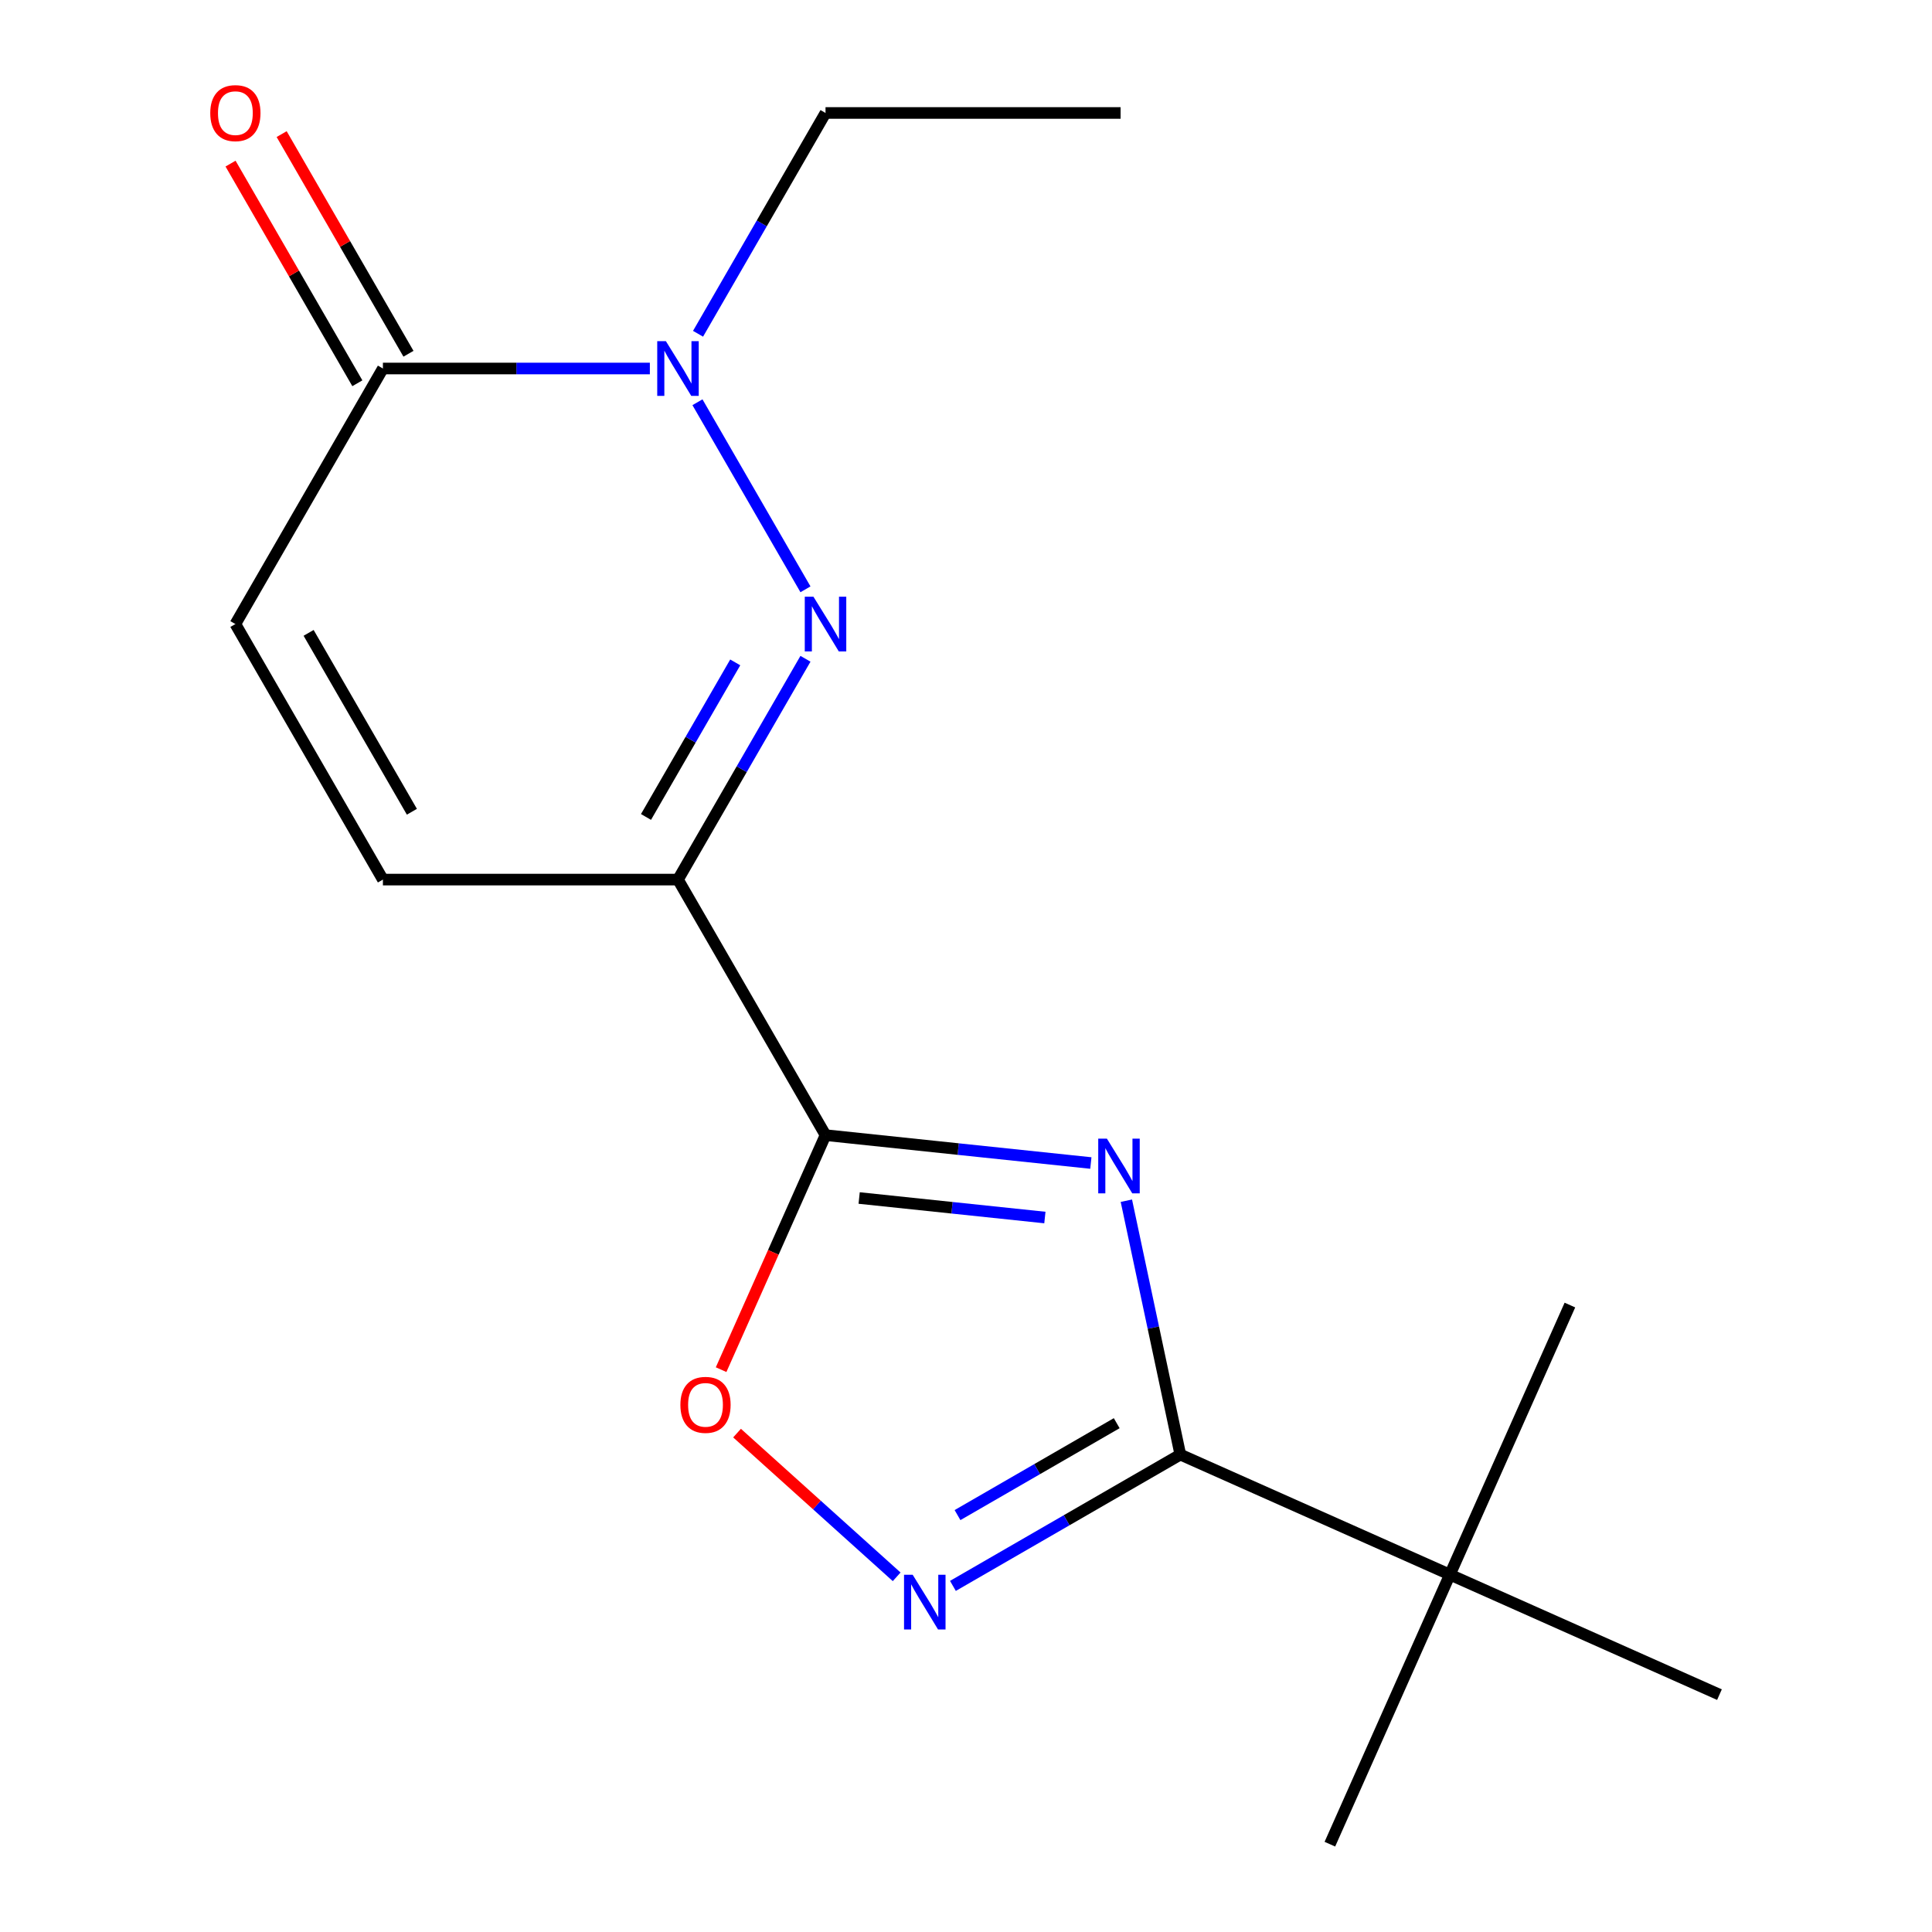 <?xml version='1.0' encoding='iso-8859-1'?>
<svg version='1.1' baseProfile='full'
              xmlns='http://www.w3.org/2000/svg'
                      xmlns:rdkit='http://www.rdkit.org/xml'
                      xmlns:xlink='http://www.w3.org/1999/xlink'
                  xml:space='preserve'
width='1000px' height='1000px' viewBox='0 0 1000 1000'>
<!-- END OF HEADER -->
<rect style='opacity:1.0;fill:#FFFFFF;stroke:none' width='1000' height='1000' x='0' y='0'> </rect>
<path class='bond-0' d='M 564.623,601.976 L 495.956,594.759' style='fill:none;fill-rule:evenodd;stroke:#0000FF;stroke-width:6px;stroke-linecap:butt;stroke-linejoin:miter;stroke-opacity:1' />
<path class='bond-0' d='M 495.956,594.759 L 427.288,587.542' style='fill:none;fill-rule:evenodd;stroke:#000000;stroke-width:6px;stroke-linecap:butt;stroke-linejoin:miter;stroke-opacity:1' />
<path class='bond-0' d='M 540.83,630.19 L 492.763,625.138' style='fill:none;fill-rule:evenodd;stroke:#0000FF;stroke-width:6px;stroke-linecap:butt;stroke-linejoin:miter;stroke-opacity:1' />
<path class='bond-0' d='M 492.763,625.138 L 444.696,620.086' style='fill:none;fill-rule:evenodd;stroke:#000000;stroke-width:6px;stroke-linecap:butt;stroke-linejoin:miter;stroke-opacity:1' />
<path class='bond-3' d='M 583.003,621.485 L 596.969,687.192' style='fill:none;fill-rule:evenodd;stroke:#0000FF;stroke-width:6px;stroke-linecap:butt;stroke-linejoin:miter;stroke-opacity:1' />
<path class='bond-3' d='M 596.969,687.192 L 610.936,752.899' style='fill:none;fill-rule:evenodd;stroke:#000000;stroke-width:6px;stroke-linecap:butt;stroke-linejoin:miter;stroke-opacity:1' />
<path class='bond-1' d='M 427.288,587.542 L 350.923,455.274' style='fill:none;fill-rule:evenodd;stroke:#000000;stroke-width:6px;stroke-linecap:butt;stroke-linejoin:miter;stroke-opacity:1' />
<path class='bond-6' d='M 427.288,587.542 L 400.266,648.236' style='fill:none;fill-rule:evenodd;stroke:#000000;stroke-width:6px;stroke-linecap:butt;stroke-linejoin:miter;stroke-opacity:1' />
<path class='bond-6' d='M 400.266,648.236 L 373.243,708.929' style='fill:none;fill-rule:evenodd;stroke:#FF0000;stroke-width:6px;stroke-linecap:butt;stroke-linejoin:miter;stroke-opacity:1' />
<path class='bond-2' d='M 350.923,455.274 L 383.916,398.129' style='fill:none;fill-rule:evenodd;stroke:#000000;stroke-width:6px;stroke-linecap:butt;stroke-linejoin:miter;stroke-opacity:1' />
<path class='bond-2' d='M 383.916,398.129 L 416.909,340.984' style='fill:none;fill-rule:evenodd;stroke:#0000FF;stroke-width:6px;stroke-linecap:butt;stroke-linejoin:miter;stroke-opacity:1' />
<path class='bond-2' d='M 334.368,422.858 L 357.462,382.856' style='fill:none;fill-rule:evenodd;stroke:#000000;stroke-width:6px;stroke-linecap:butt;stroke-linejoin:miter;stroke-opacity:1' />
<path class='bond-2' d='M 357.462,382.856 L 380.557,342.855' style='fill:none;fill-rule:evenodd;stroke:#0000FF;stroke-width:6px;stroke-linecap:butt;stroke-linejoin:miter;stroke-opacity:1' />
<path class='bond-8' d='M 350.923,455.274 L 198.193,455.274' style='fill:none;fill-rule:evenodd;stroke:#000000;stroke-width:6px;stroke-linecap:butt;stroke-linejoin:miter;stroke-opacity:1' />
<path class='bond-4' d='M 416.909,305.028 L 361.003,208.197' style='fill:none;fill-rule:evenodd;stroke:#0000FF;stroke-width:6px;stroke-linecap:butt;stroke-linejoin:miter;stroke-opacity:1' />
<path class='bond-5' d='M 610.936,752.899 L 552.081,786.879' style='fill:none;fill-rule:evenodd;stroke:#000000;stroke-width:6px;stroke-linecap:butt;stroke-linejoin:miter;stroke-opacity:1' />
<path class='bond-5' d='M 552.081,786.879 L 493.226,820.859' style='fill:none;fill-rule:evenodd;stroke:#0000FF;stroke-width:6px;stroke-linecap:butt;stroke-linejoin:miter;stroke-opacity:1' />
<path class='bond-5' d='M 578.006,736.639 L 536.808,760.425' style='fill:none;fill-rule:evenodd;stroke:#000000;stroke-width:6px;stroke-linecap:butt;stroke-linejoin:miter;stroke-opacity:1' />
<path class='bond-5' d='M 536.808,760.425 L 495.61,784.211' style='fill:none;fill-rule:evenodd;stroke:#0000FF;stroke-width:6px;stroke-linecap:butt;stroke-linejoin:miter;stroke-opacity:1' />
<path class='bond-10' d='M 610.936,752.899 L 750.462,815.02' style='fill:none;fill-rule:evenodd;stroke:#000000;stroke-width:6px;stroke-linecap:butt;stroke-linejoin:miter;stroke-opacity:1' />
<path class='bond-12' d='M 361.303,172.76 L 394.296,115.615' style='fill:none;fill-rule:evenodd;stroke:#0000FF;stroke-width:6px;stroke-linecap:butt;stroke-linejoin:miter;stroke-opacity:1' />
<path class='bond-12' d='M 394.296,115.615 L 427.288,58.47' style='fill:none;fill-rule:evenodd;stroke:#000000;stroke-width:6px;stroke-linecap:butt;stroke-linejoin:miter;stroke-opacity:1' />
<path class='bond-18' d='M 336.365,190.738 L 267.279,190.738' style='fill:none;fill-rule:evenodd;stroke:#0000FF;stroke-width:6px;stroke-linecap:butt;stroke-linejoin:miter;stroke-opacity:1' />
<path class='bond-18' d='M 267.279,190.738 L 198.193,190.738' style='fill:none;fill-rule:evenodd;stroke:#000000;stroke-width:6px;stroke-linecap:butt;stroke-linejoin:miter;stroke-opacity:1' />
<path class='bond-17' d='M 464.11,816.156 L 422.803,778.963' style='fill:none;fill-rule:evenodd;stroke:#0000FF;stroke-width:6px;stroke-linecap:butt;stroke-linejoin:miter;stroke-opacity:1' />
<path class='bond-17' d='M 422.803,778.963 L 381.496,741.77' style='fill:none;fill-rule:evenodd;stroke:#FF0000;stroke-width:6px;stroke-linecap:butt;stroke-linejoin:miter;stroke-opacity:1' />
<path class='bond-7' d='M 198.193,190.738 L 121.829,323.006' style='fill:none;fill-rule:evenodd;stroke:#000000;stroke-width:6px;stroke-linecap:butt;stroke-linejoin:miter;stroke-opacity:1' />
<path class='bond-11' d='M 211.42,183.102 L 178.601,126.257' style='fill:none;fill-rule:evenodd;stroke:#000000;stroke-width:6px;stroke-linecap:butt;stroke-linejoin:miter;stroke-opacity:1' />
<path class='bond-11' d='M 178.601,126.257 L 145.782,69.412' style='fill:none;fill-rule:evenodd;stroke:#FF0000;stroke-width:6px;stroke-linecap:butt;stroke-linejoin:miter;stroke-opacity:1' />
<path class='bond-11' d='M 184.967,198.375 L 152.147,141.53' style='fill:none;fill-rule:evenodd;stroke:#000000;stroke-width:6px;stroke-linecap:butt;stroke-linejoin:miter;stroke-opacity:1' />
<path class='bond-11' d='M 152.147,141.53 L 119.328,84.685' style='fill:none;fill-rule:evenodd;stroke:#FF0000;stroke-width:6px;stroke-linecap:butt;stroke-linejoin:miter;stroke-opacity:1' />
<path class='bond-9' d='M 198.193,455.274 L 121.829,323.006' style='fill:none;fill-rule:evenodd;stroke:#000000;stroke-width:6px;stroke-linecap:butt;stroke-linejoin:miter;stroke-opacity:1' />
<path class='bond-9' d='M 213.192,420.161 L 159.737,327.573' style='fill:none;fill-rule:evenodd;stroke:#000000;stroke-width:6px;stroke-linecap:butt;stroke-linejoin:miter;stroke-opacity:1' />
<path class='bond-13' d='M 750.462,815.02 L 688.341,954.545' style='fill:none;fill-rule:evenodd;stroke:#000000;stroke-width:6px;stroke-linecap:butt;stroke-linejoin:miter;stroke-opacity:1' />
<path class='bond-14' d='M 750.462,815.02 L 812.582,675.494' style='fill:none;fill-rule:evenodd;stroke:#000000;stroke-width:6px;stroke-linecap:butt;stroke-linejoin:miter;stroke-opacity:1' />
<path class='bond-15' d='M 750.462,815.02 L 889.987,877.141' style='fill:none;fill-rule:evenodd;stroke:#000000;stroke-width:6px;stroke-linecap:butt;stroke-linejoin:miter;stroke-opacity:1' />
<path class='bond-16' d='M 427.288,58.47 L 580.018,58.47' style='fill:none;fill-rule:evenodd;stroke:#000000;stroke-width:6px;stroke-linecap:butt;stroke-linejoin:miter;stroke-opacity:1' />
<path  class='atom-0' d='M 572.922 589.347
L 582.202 604.347
Q 583.122 605.827, 584.602 608.507
Q 586.082 611.187, 586.162 611.347
L 586.162 589.347
L 589.922 589.347
L 589.922 617.667
L 586.042 617.667
L 576.082 601.267
Q 574.922 599.347, 573.682 597.147
Q 572.482 594.947, 572.122 594.267
L 572.122 617.667
L 568.442 617.667
L 568.442 589.347
L 572.922 589.347
' fill='#0000FF'/>
<path  class='atom-3' d='M 421.028 308.846
L 430.308 323.846
Q 431.228 325.326, 432.708 328.006
Q 434.188 330.686, 434.268 330.846
L 434.268 308.846
L 438.028 308.846
L 438.028 337.166
L 434.148 337.166
L 424.188 320.766
Q 423.028 318.846, 421.788 316.646
Q 420.588 314.446, 420.228 313.766
L 420.228 337.166
L 416.548 337.166
L 416.548 308.846
L 421.028 308.846
' fill='#0000FF'/>
<path  class='atom-5' d='M 344.663 176.578
L 353.943 191.578
Q 354.863 193.058, 356.343 195.738
Q 357.823 198.418, 357.903 198.578
L 357.903 176.578
L 361.663 176.578
L 361.663 204.898
L 357.783 204.898
L 347.823 188.498
Q 346.663 186.578, 345.423 184.378
Q 344.223 182.178, 343.863 181.498
L 343.863 204.898
L 340.183 204.898
L 340.183 176.578
L 344.663 176.578
' fill='#0000FF'/>
<path  class='atom-6' d='M 472.408 815.104
L 481.688 830.104
Q 482.608 831.584, 484.088 834.264
Q 485.568 836.944, 485.648 837.104
L 485.648 815.104
L 489.408 815.104
L 489.408 843.424
L 485.528 843.424
L 475.568 827.024
Q 474.408 825.104, 473.168 822.904
Q 471.968 820.704, 471.608 820.024
L 471.608 843.424
L 467.928 843.424
L 467.928 815.104
L 472.408 815.104
' fill='#0000FF'/>
<path  class='atom-7' d='M 352.167 727.148
Q 352.167 720.348, 355.527 716.548
Q 358.887 712.748, 365.167 712.748
Q 371.447 712.748, 374.807 716.548
Q 378.167 720.348, 378.167 727.148
Q 378.167 734.028, 374.767 737.948
Q 371.367 741.828, 365.167 741.828
Q 358.927 741.828, 355.527 737.948
Q 352.167 734.068, 352.167 727.148
M 365.167 738.628
Q 369.487 738.628, 371.807 735.748
Q 374.167 732.828, 374.167 727.148
Q 374.167 721.588, 371.807 718.788
Q 369.487 715.948, 365.167 715.948
Q 360.847 715.948, 358.487 718.748
Q 356.167 721.548, 356.167 727.148
Q 356.167 732.868, 358.487 735.748
Q 360.847 738.628, 365.167 738.628
' fill='#FF0000'/>
<path  class='atom-12' d='M 108.829 58.55
Q 108.829 51.75, 112.189 47.95
Q 115.549 44.15, 121.829 44.15
Q 128.109 44.15, 131.469 47.95
Q 134.829 51.75, 134.829 58.55
Q 134.829 65.43, 131.429 69.35
Q 128.029 73.23, 121.829 73.23
Q 115.589 73.23, 112.189 69.35
Q 108.829 65.47, 108.829 58.55
M 121.829 70.03
Q 126.149 70.03, 128.469 67.15
Q 130.829 64.23, 130.829 58.55
Q 130.829 52.99, 128.469 50.19
Q 126.149 47.35, 121.829 47.35
Q 117.509 47.35, 115.149 50.15
Q 112.829 52.95, 112.829 58.55
Q 112.829 64.27, 115.149 67.15
Q 117.509 70.03, 121.829 70.03
' fill='#FF0000'/>
</svg>
